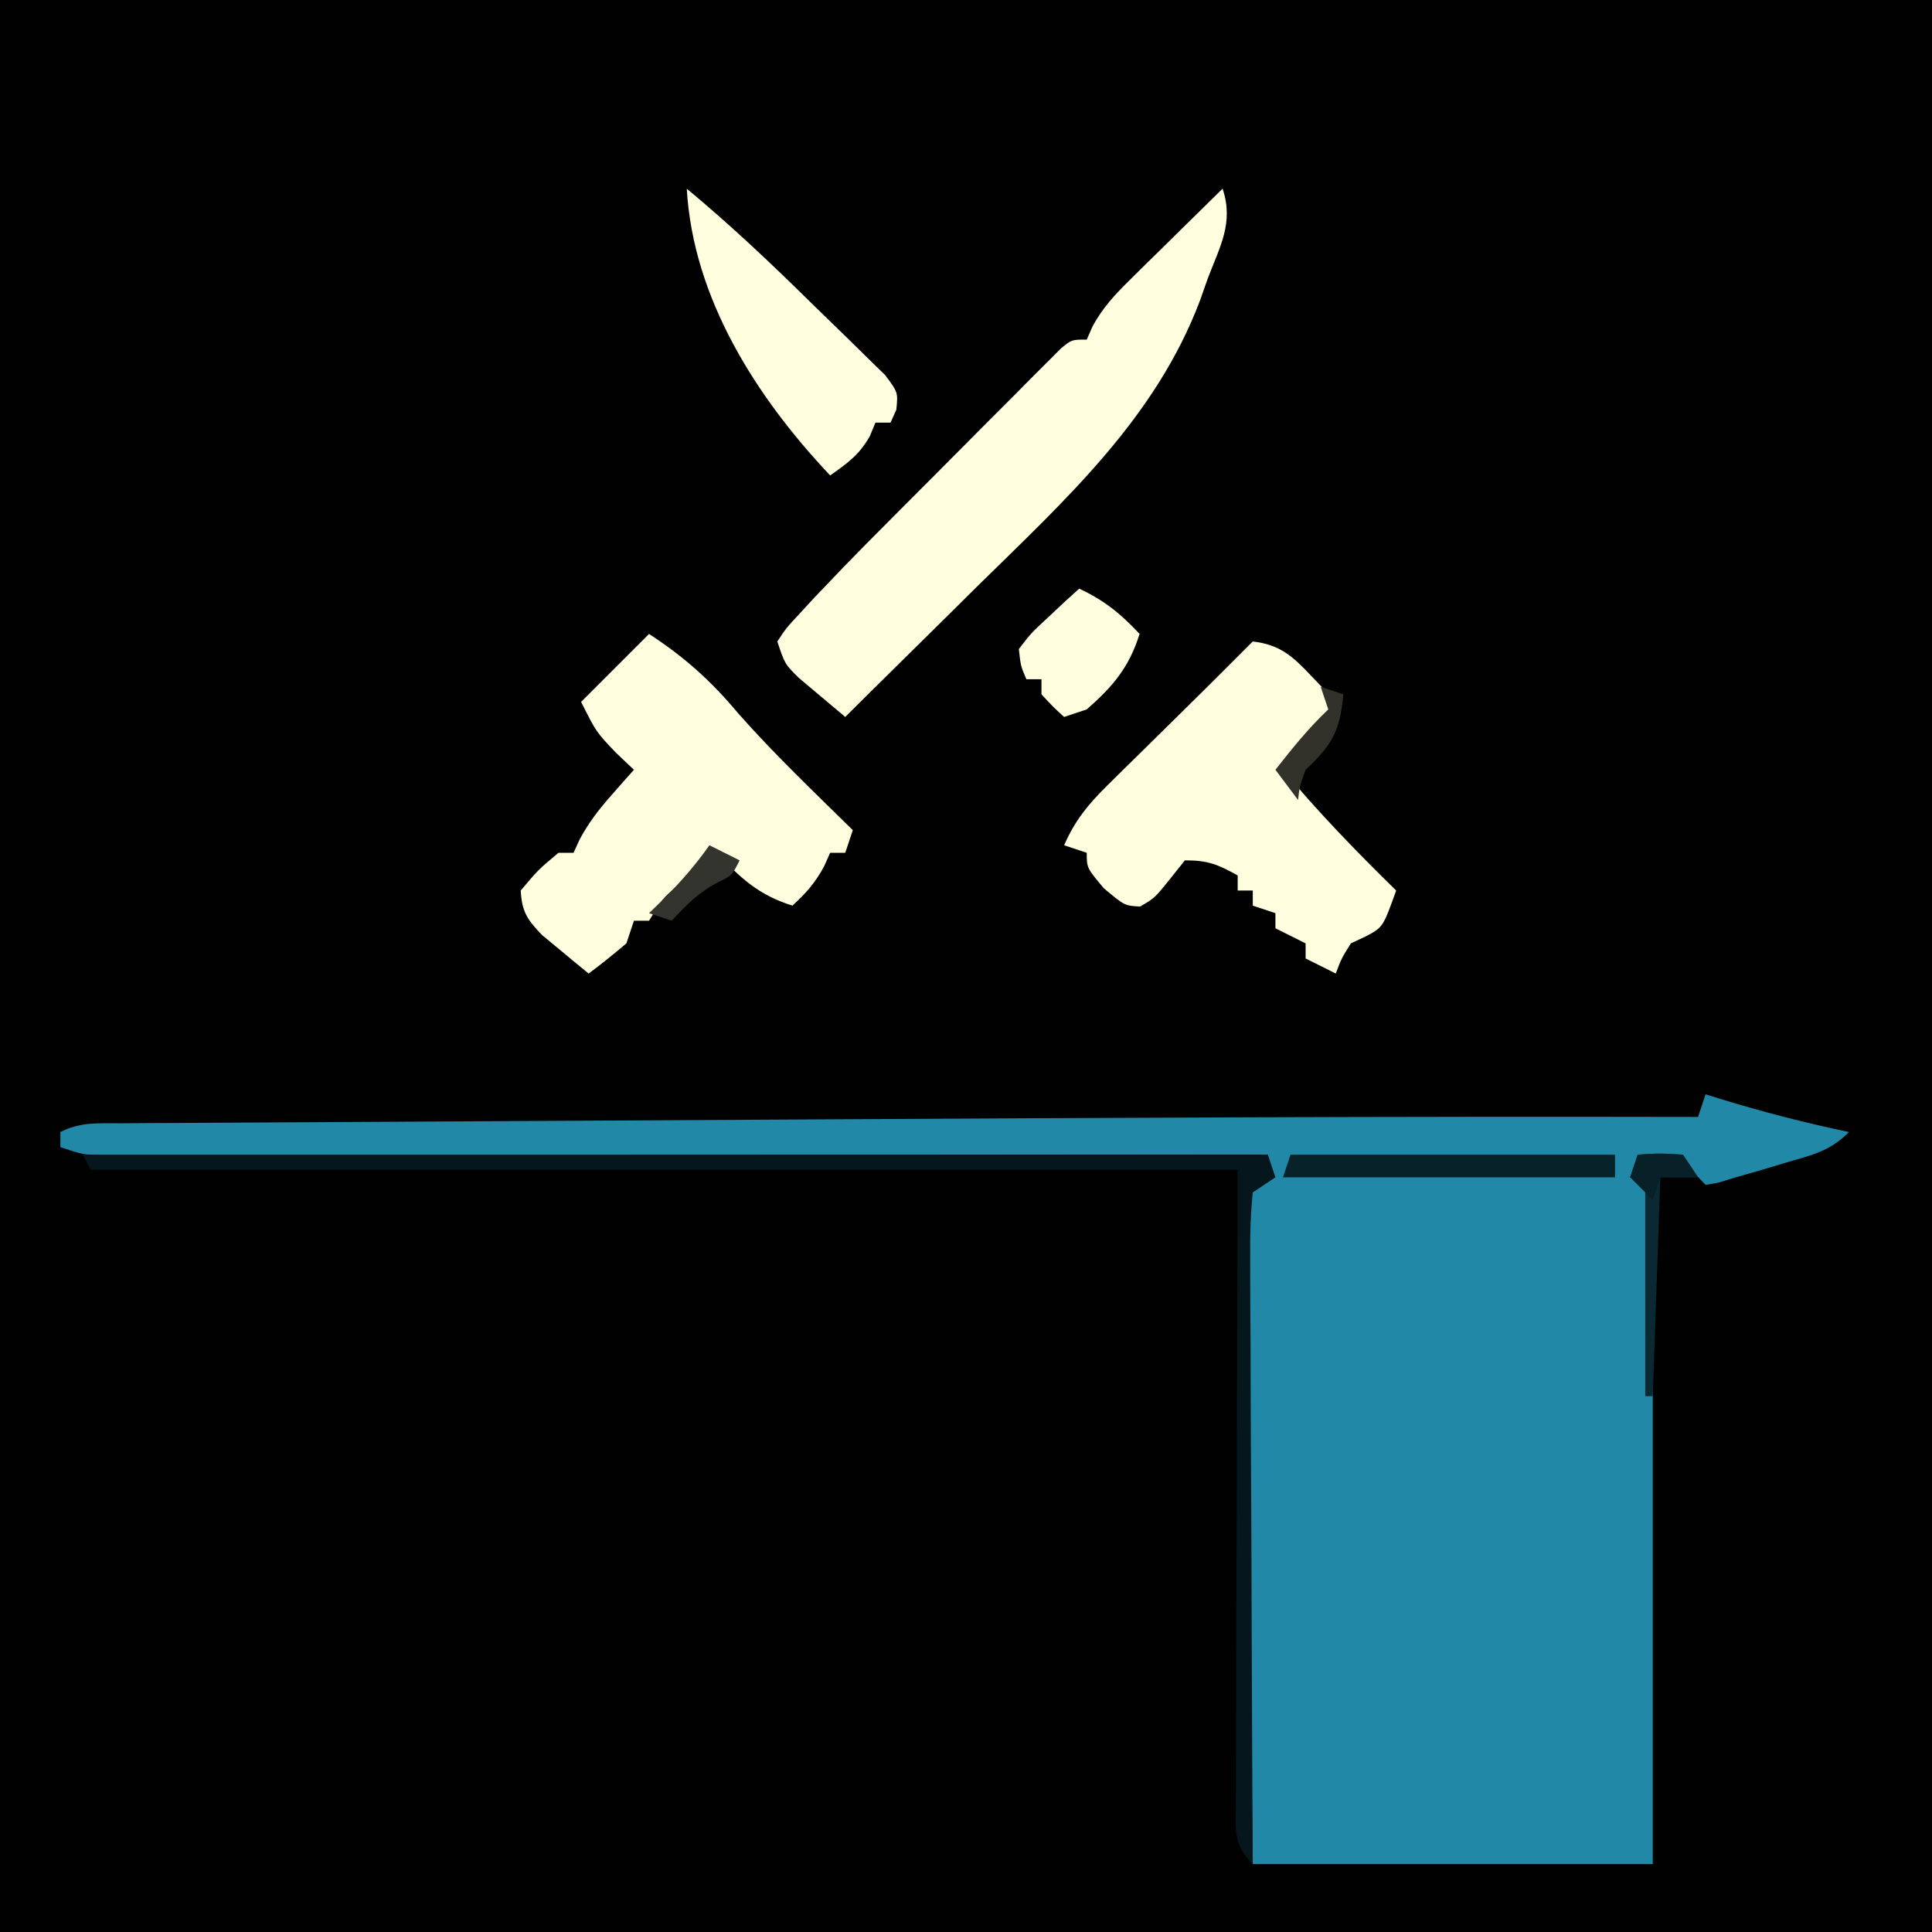 <?xml version="1.0" encoding="UTF-8"?>
<svg version="1.1" xmlns="http://www.w3.org/2000/svg" width="256" height="256">
<rect width="100%" height="100%" fill="#808080" stroke="none"/>
<path d="M0 0 C84.48 0 168.96 0 256 0 C256 84.48 256 168.96 256 256 C171.52 256 87.04 256 0 256 C0 171.52 0 87.04 0 0 Z " fill="#010101" transform="translate(0,0)"/>
<path d="M0 0 C0.926 0.29 0.926 0.29 1.871 0.586 C7.543 2.33 13.192 3.782 19 5 C16.41 7.59 14.128 8.027 10.625 9.062 C9.483 9.404 8.341 9.746 7.164 10.098 C6.12 10.395 5.076 10.693 4 11 C2.848 11.352 2.848 11.352 1.672 11.711 C1.12 11.806 0.568 11.902 0 12 C-0.454 11.526 -0.907 11.051 -1.375 10.562 C-3.009 8.653 -3.009 8.653 -6.188 8.812 C-7.116 8.874 -8.044 8.936 -9 9 C-9.33 9.66 -9.66 10.32 -10 11 C-9.01 11.33 -8.02 11.66 -7 12 C-7 41.7 -7 71.4 -7 102 C-24.49 102 -41.98 102 -60 102 C-60.37 79.619 -60.37 79.619 -60.502 70.105 C-60.592 63.604 -60.686 57.104 -60.799 50.603 C-60.89 45.364 -60.966 40.125 -61.032 34.886 C-61.06 32.884 -61.093 30.881 -61.132 28.879 C-61.185 26.082 -61.219 23.286 -61.249 20.489 C-61.279 19.237 -61.279 19.237 -61.31 17.96 C-61.323 15.657 -61.323 15.657 -61 12 C-60.01 11.34 -59.02 10.68 -58 10 C-58 9.34 -58 8.68 -58 8 C-59.21 8.001 -59.21 8.001 -60.444 8.003 C-80.047 8.025 -99.651 8.041 -119.255 8.052 C-128.736 8.057 -138.216 8.064 -147.696 8.075 C-155.957 8.085 -164.218 8.092 -172.48 8.094 C-176.855 8.095 -181.231 8.098 -185.607 8.106 C-189.723 8.113 -193.839 8.115 -197.956 8.113 C-199.469 8.113 -200.982 8.115 -202.494 8.119 C-204.556 8.124 -206.617 8.123 -208.679 8.12 C-209.834 8.121 -210.989 8.122 -212.179 8.123 C-215 8 -215 8 -218 7 C-218 6.34 -218 5.68 -218 5 C-215.231 3.615 -212.977 3.859 -209.877 3.842 C-208.568 3.832 -207.259 3.822 -205.91 3.812 C-204.449 3.806 -202.988 3.8 -201.528 3.795 C-199.994 3.785 -198.461 3.775 -196.928 3.765 C-192.739 3.738 -188.549 3.717 -184.36 3.697 C-179.929 3.675 -175.498 3.647 -171.067 3.621 C-163.572 3.576 -156.077 3.536 -148.582 3.497 C-139.131 3.449 -129.68 3.395 -120.229 3.339 C-80.486 3.104 -40.744 2.917 -1 3 C-0.67 2.01 -0.34 1.02 0 0 Z " fill="#2288A7" transform="translate(226,145)"/>
<path d="M0 0 C1.514 4.541 -0.354 7.64 -2 12 C-2.33 12.936 -2.66 13.872 -3 14.836 C-8.881 30.396 -20.827 41.22 -32.438 52.625 C-33.922 54.094 -35.406 55.564 -36.889 57.035 C-40.121 60.238 -43.36 63.435 -46.605 66.625 C-47.742 67.745 -48.872 68.872 -50 70 C-51.319 68.903 -52.63 67.797 -53.938 66.688 C-54.668 66.073 -55.399 65.458 -56.152 64.824 C-58 63 -58 63 -59 60 C-57.834 58.231 -57.834 58.231 -56.038 56.299 C-55.387 55.593 -54.736 54.886 -54.065 54.158 C-53.384 53.446 -52.702 52.734 -52 52 C-51.387 51.358 -50.774 50.716 -50.142 50.054 C-48.24 48.093 -46.317 46.153 -44.387 44.219 C-43.691 43.52 -42.995 42.821 -42.279 42.101 C-40.824 40.641 -39.367 39.182 -37.91 37.725 C-35.671 35.483 -33.44 33.234 -31.209 30.984 C-29.79 29.562 -28.37 28.14 -26.949 26.719 C-26.282 26.044 -25.614 25.369 -24.926 24.674 C-24.308 24.059 -23.69 23.444 -23.053 22.811 C-22.511 22.266 -21.968 21.722 -21.408 21.161 C-20 20 -20 20 -18 20 C-17.746 19.42 -17.492 18.84 -17.231 18.243 C-15.862 15.749 -14.33 14.103 -12.305 12.109 C-11.589 11.4 -10.874 10.691 -10.137 9.961 C-9.39 9.231 -8.644 8.502 -7.875 7.75 C-7.121 7.005 -6.367 6.26 -5.59 5.492 C-3.731 3.657 -1.868 1.826 0 0 Z " fill="#FEFEDF" transform="translate(162,25)"/>
<path d="M0 0 C3.625 0.426 5.293 1.963 7.75 4.562 C8.364 5.203 8.977 5.844 9.609 6.504 C10.068 6.998 10.527 7.491 11 8 C9.278 11.765 7.008 14.151 4 17 C8.698 22.661 13.747 27.852 19 33 C17.25 37.867 17.25 37.867 15 39.062 C14.34 39.372 13.68 39.681 13 40 C11.732 42.034 11.732 42.034 11 44 C9.68 43.34 8.36 42.68 7 42 C7 41.34 7 40.68 7 40 C5.68 39.34 4.36 38.68 3 38 C3 37.34 3 36.68 3 36 C1.515 35.505 1.515 35.505 0 35 C0 34.34 0 33.68 0 33 C-0.66 33 -1.32 33 -2 33 C-2 32.34 -2 31.68 -2 31 C-4.647 29.539 -5.894 29 -9 29 C-9.639 29.804 -10.279 30.609 -10.938 31.438 C-13 34 -13 34 -14.938 35.125 C-17 35 -17 35 -19.75 32.688 C-22 30 -22 30 -22 28 C-22.99 27.67 -23.98 27.34 -25 27 C-23.567 23.72 -21.805 21.57 -19.262 19.066 C-18.524 18.335 -17.786 17.603 -17.025 16.85 C-16.254 16.095 -15.482 15.34 -14.688 14.562 C-13.928 13.812 -13.168 13.061 -12.385 12.287 C-10.915 10.835 -9.444 9.386 -7.97 7.938 C-5.633 5.639 -3.314 3.323 -1 1 C-0.67 0.67 -0.34 0.34 0 0 Z " fill="#FEFEDF" transform="translate(166,85)"/>
<path d="M0 0 C4.727 3.087 8.214 6.216 11.824 10.531 C16.599 15.949 21.861 20.931 27 26 C26.505 27.485 26.505 27.485 26 29 C25.34 29 24.68 29 24 29 C23.732 29.598 23.464 30.196 23.188 30.812 C22.015 32.972 20.806 34.358 19 36 C14.565 34.606 12.126 32.394 9 29 C7.871 29.933 6.747 30.871 5.625 31.812 C4.685 32.596 4.685 32.596 3.727 33.395 C1.778 35.082 1.778 35.082 0 38 C-0.66 38 -1.32 38 -2 38 C-2.33 38.99 -2.66 39.98 -3 41 C-4.623 42.386 -6.287 43.726 -8 45 C-9.322 43.928 -10.632 42.842 -11.938 41.75 C-12.668 41.147 -13.399 40.543 -14.152 39.922 C-16.126 37.869 -16.851 36.835 -17 34 C-14.688 31.25 -14.688 31.25 -12 29 C-11.34 29 -10.68 29 -10 29 C-9.602 28.126 -9.602 28.126 -9.195 27.234 C-7.967 24.938 -6.597 23.196 -4.875 21.25 C-4.336 20.636 -3.797 20.023 -3.242 19.391 C-2.832 18.932 -2.422 18.473 -2 18 C-3.176 16.886 -3.176 16.886 -4.375 15.75 C-7 13 -7 13 -9 9 C-6.03 6.03 -3.06 3.06 0 0 Z " fill="#FEFEDF" transform="translate(86,84)"/>
<path d="M0 0 C51.81 0 103.62 0 157 0 C157.33 0.99 157.66 1.98 158 3 C157.01 3.66 156.02 4.32 155 5 C154.714 7.871 154.622 10.525 154.659 13.397 C154.659 14.265 154.659 15.134 154.658 16.028 C154.66 18.907 154.684 21.785 154.707 24.664 C154.713 26.657 154.717 28.649 154.72 30.642 C154.731 35.893 154.761 41.143 154.794 46.394 C154.825 51.75 154.838 57.105 154.854 62.461 C154.886 72.974 154.937 83.487 155 94 C152.394 91.394 152.764 89.593 152.751 86.044 C152.762 84.79 152.762 84.79 152.773 83.511 C152.773 82.619 152.772 81.727 152.772 80.807 C152.774 77.91 152.789 75.014 152.805 72.117 C152.808 70.332 152.81 68.547 152.811 66.762 C152.821 60.133 152.849 53.504 152.875 46.875 C152.916 32.066 152.958 17.258 153 2 C102.84 2 52.68 2 1 2 C0.67 1.34 0.34 0.68 0 0 Z " fill="#05171D" transform="translate(11,153)"/>
<path d="M0 0 C5.783 4.803 11.206 9.924 16.555 15.205 C17.527 16.161 18.505 17.111 19.488 18.056 C20.92 19.434 22.336 20.83 23.75 22.227 C24.59 23.047 25.431 23.868 26.297 24.713 C28 27 28 27 27.766 29.298 C27.513 29.86 27.26 30.421 27 31 C26.34 31 25.68 31 25 31 C24.753 31.598 24.505 32.196 24.25 32.812 C22.832 35.295 21.307 36.363 19 38 C9.223 27.644 0.84 14.553 0 0 Z " fill="#FEFEDF" transform="translate(91,25)"/>
<path d="M0 0 C3.328 1.552 5.486 3.306 8 6 C6.605 10.438 4.481 12.943 1 16 C0.01 16.33 -0.98 16.66 -2 17 C-3.5 15.625 -3.5 15.625 -5 14 C-5 13.34 -5 12.68 -5 12 C-5.66 12 -6.32 12 -7 12 C-7.746 10.266 -7.746 10.266 -8 8 C-6.348 5.859 -6.348 5.859 -4.062 3.75 C-3.311 3.044 -2.559 2.337 -1.785 1.609 C-1.196 1.078 -0.607 0.547 0 0 Z " fill="#FEFEDF" transform="translate(143,78)"/>
<path d="M0 0 C14.19 0 28.38 0 43 0 C43 0.99 43 1.98 43 3 C28.48 3 13.96 3 -1 3 C-0.67 2.01 -0.34 1.02 0 0 Z " fill="#082229" transform="translate(171,153)"/>
<path d="M0 0 C2.875 -0.188 2.875 -0.188 6 0 C6.66 0.99 7.32 1.98 8 3 C6.35 3 4.7 3 3 3 C2.67 12.57 2.34 22.14 2 32 C1.67 32 1.34 32 1 32 C1 22.76 1 13.52 1 4 C0.34 3.67 -0.32 3.34 -1 3 C-0.67 2.01 -0.34 1.02 0 0 Z " fill="#0A2932" transform="translate(217,153)"/>
<path d="M0 0 C0.99 0.33 1.98 0.66 3 1 C2.556 5.88 1.522 7.698 -2 11 C-2.787 13.138 -2.787 13.138 -3 15 C-3.99 13.68 -4.98 12.36 -6 11 C-3.79 8.181 -1.599 5.469 1 3 C0.67 2.01 0.34 1.02 0 0 Z " fill="#32322B" transform="translate(175,91)"/>
<path d="M0 0 C1.32 0.66 2.64 1.32 4 2 C3 4 3 4 1.188 4.875 C-1.388 6.2 -3.035 7.894 -5 10 C-5.99 9.67 -6.98 9.34 -8 9 C-6.855 7.886 -6.855 7.886 -5.688 6.75 C-3.561 4.574 -1.744 2.478 0 0 Z " fill="#34342E" transform="translate(94,112)"/>
<path d="M0 0 C2.875 -0.188 2.875 -0.188 6 0 C6.66 0.99 7.32 1.98 8 3 C6.35 3 4.7 3 3 3 C2.67 3.99 2.34 4.98 2 6 C1.01 5.01 0.02 4.02 -1 3 C-0.67 2.01 -0.34 1.02 0 0 Z " fill="#082128" transform="translate(217,153)"/>
</svg>
